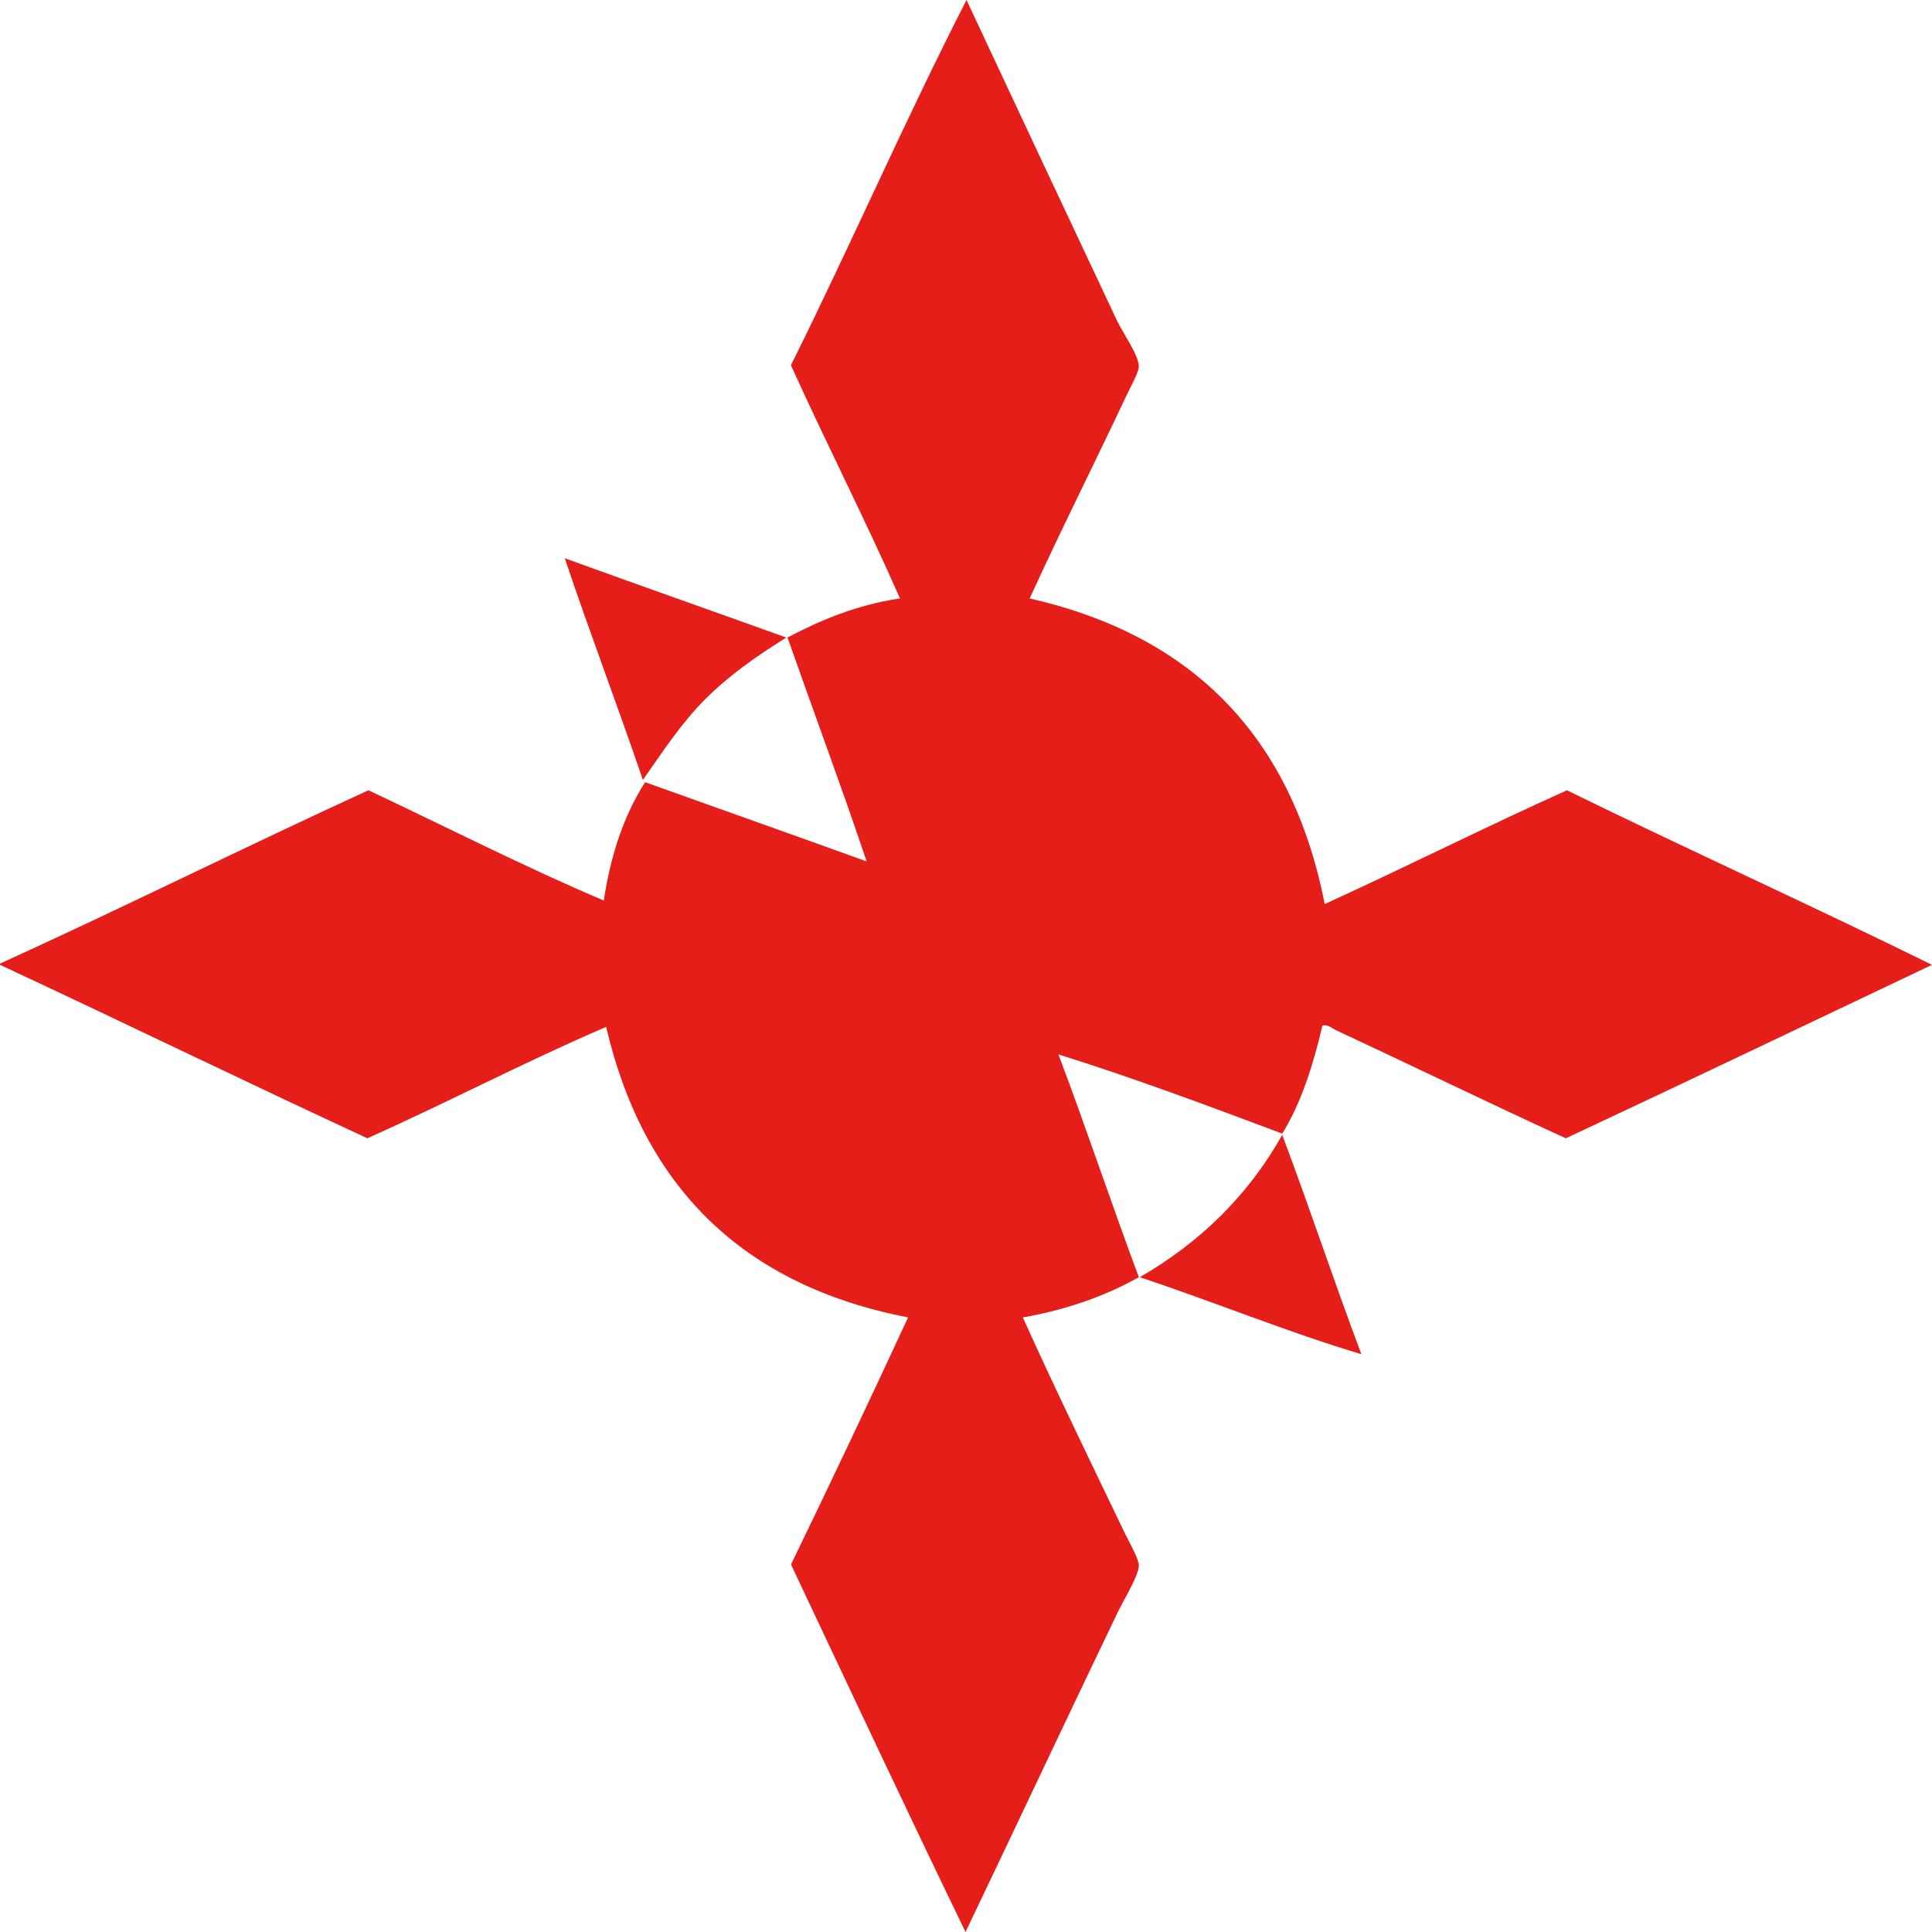<?xml version="1.0" encoding="utf-8"?>
<!-- Generator: Adobe Illustrator 21.0.0, SVG Export Plug-In . SVG Version: 6.00 Build 0)  -->
<svg version="1.1" id="Layer_1" xmlns="http://www.w3.org/2000/svg" xmlns:xlink="http://www.w3.org/1999/xlink" x="0px" y="0px"
	 viewBox="0 0 320 320" enable-background="new 0 0 320 320" xml:space="preserve">
<g>
	<path fill="#E61E19" d="M0,159.808c0-0.058,0-0.135,0-0.199c20.546-9.359,40.528-19.314,61.029-28.718
		c12.879,6.068,26.104,12.816,38.977,18.262c1.16-7.659,3.398-14.234,6.847-19.597c12.219,4.375,24.489,8.717,36.688,13.118
		c-4.212-12.528-8.757-24.703-13.11-37.089c5.507-2.867,11.36-5.369,18.629-6.472c-5.77-13.118-12.18-25.62-18.059-38.622
		c9.917-19.924,18.969-40.759,29.085-60.49c8.167,17.493,16.623,35.473,24.912,53.075c1.051,2.213,3.616,5.748,3.628,7.621
		c0,0.969-1.404,3.432-2.103,4.939c-5.423,11.495-10.904,22.368-15.975,33.484c27.008,6.145,43.419,22.9,48.868,50.618
		c13.494-6.152,26.559-12.746,40.118-18.84c19.995,9.795,40.515,19.077,60.465,28.911c-20.206,9.59-40.355,19.237-60.651,28.731
		c-12.597-5.773-25.668-12.13-38.028-17.89c-0.686-0.327-1.455-1.065-2.289-0.763c-1.551,6.626-3.532,12.816-6.648,17.878
		c-12.058-4.535-24.893-9.32-37.073-13.118c4.596,12.143,8.763,24.722,13.321,36.897c-5.532,3.092-11.885,5.375-19.219,6.665
		c5.411,11.976,11.193,23.869,16.918,35.781c0.788,1.591,2.301,4.246,2.301,5.311c-0.026,1.668-2.417,5.536-3.443,7.621
		C176.6,284.797,168.26,302.578,159.92,320c-9.77-20.174-19.315-40.553-28.906-60.875c6.564-13.516,13.026-27.185,19.392-40.919
		c-27.386-5.311-43.81-21.611-50.009-48.123c-13.501,5.812-26.194,12.476-39.541,18.455C40.438,179.083,20.373,169.301,0,159.808z"
		/>
	<path fill="#E61E19" d="M93.544,92.467c12.187,4.42,24.476,8.737,36.695,13.131c-4.917,3.06-9.513,6.28-13.488,10.27
		c-3.949,3.964-6.994,8.647-10.27,13.317C102.275,116.836,97.705,104.847,93.544,92.467z"/>
	<path fill="#E61E19" d="M212.378,187.968c4.507,11.989,8.603,24.369,13.11,36.332c-12.11-3.611-24.405-8.673-36.701-12.752
		C198.743,205.781,206.718,198.052,212.378,187.968z"/>
</g>
</svg>
